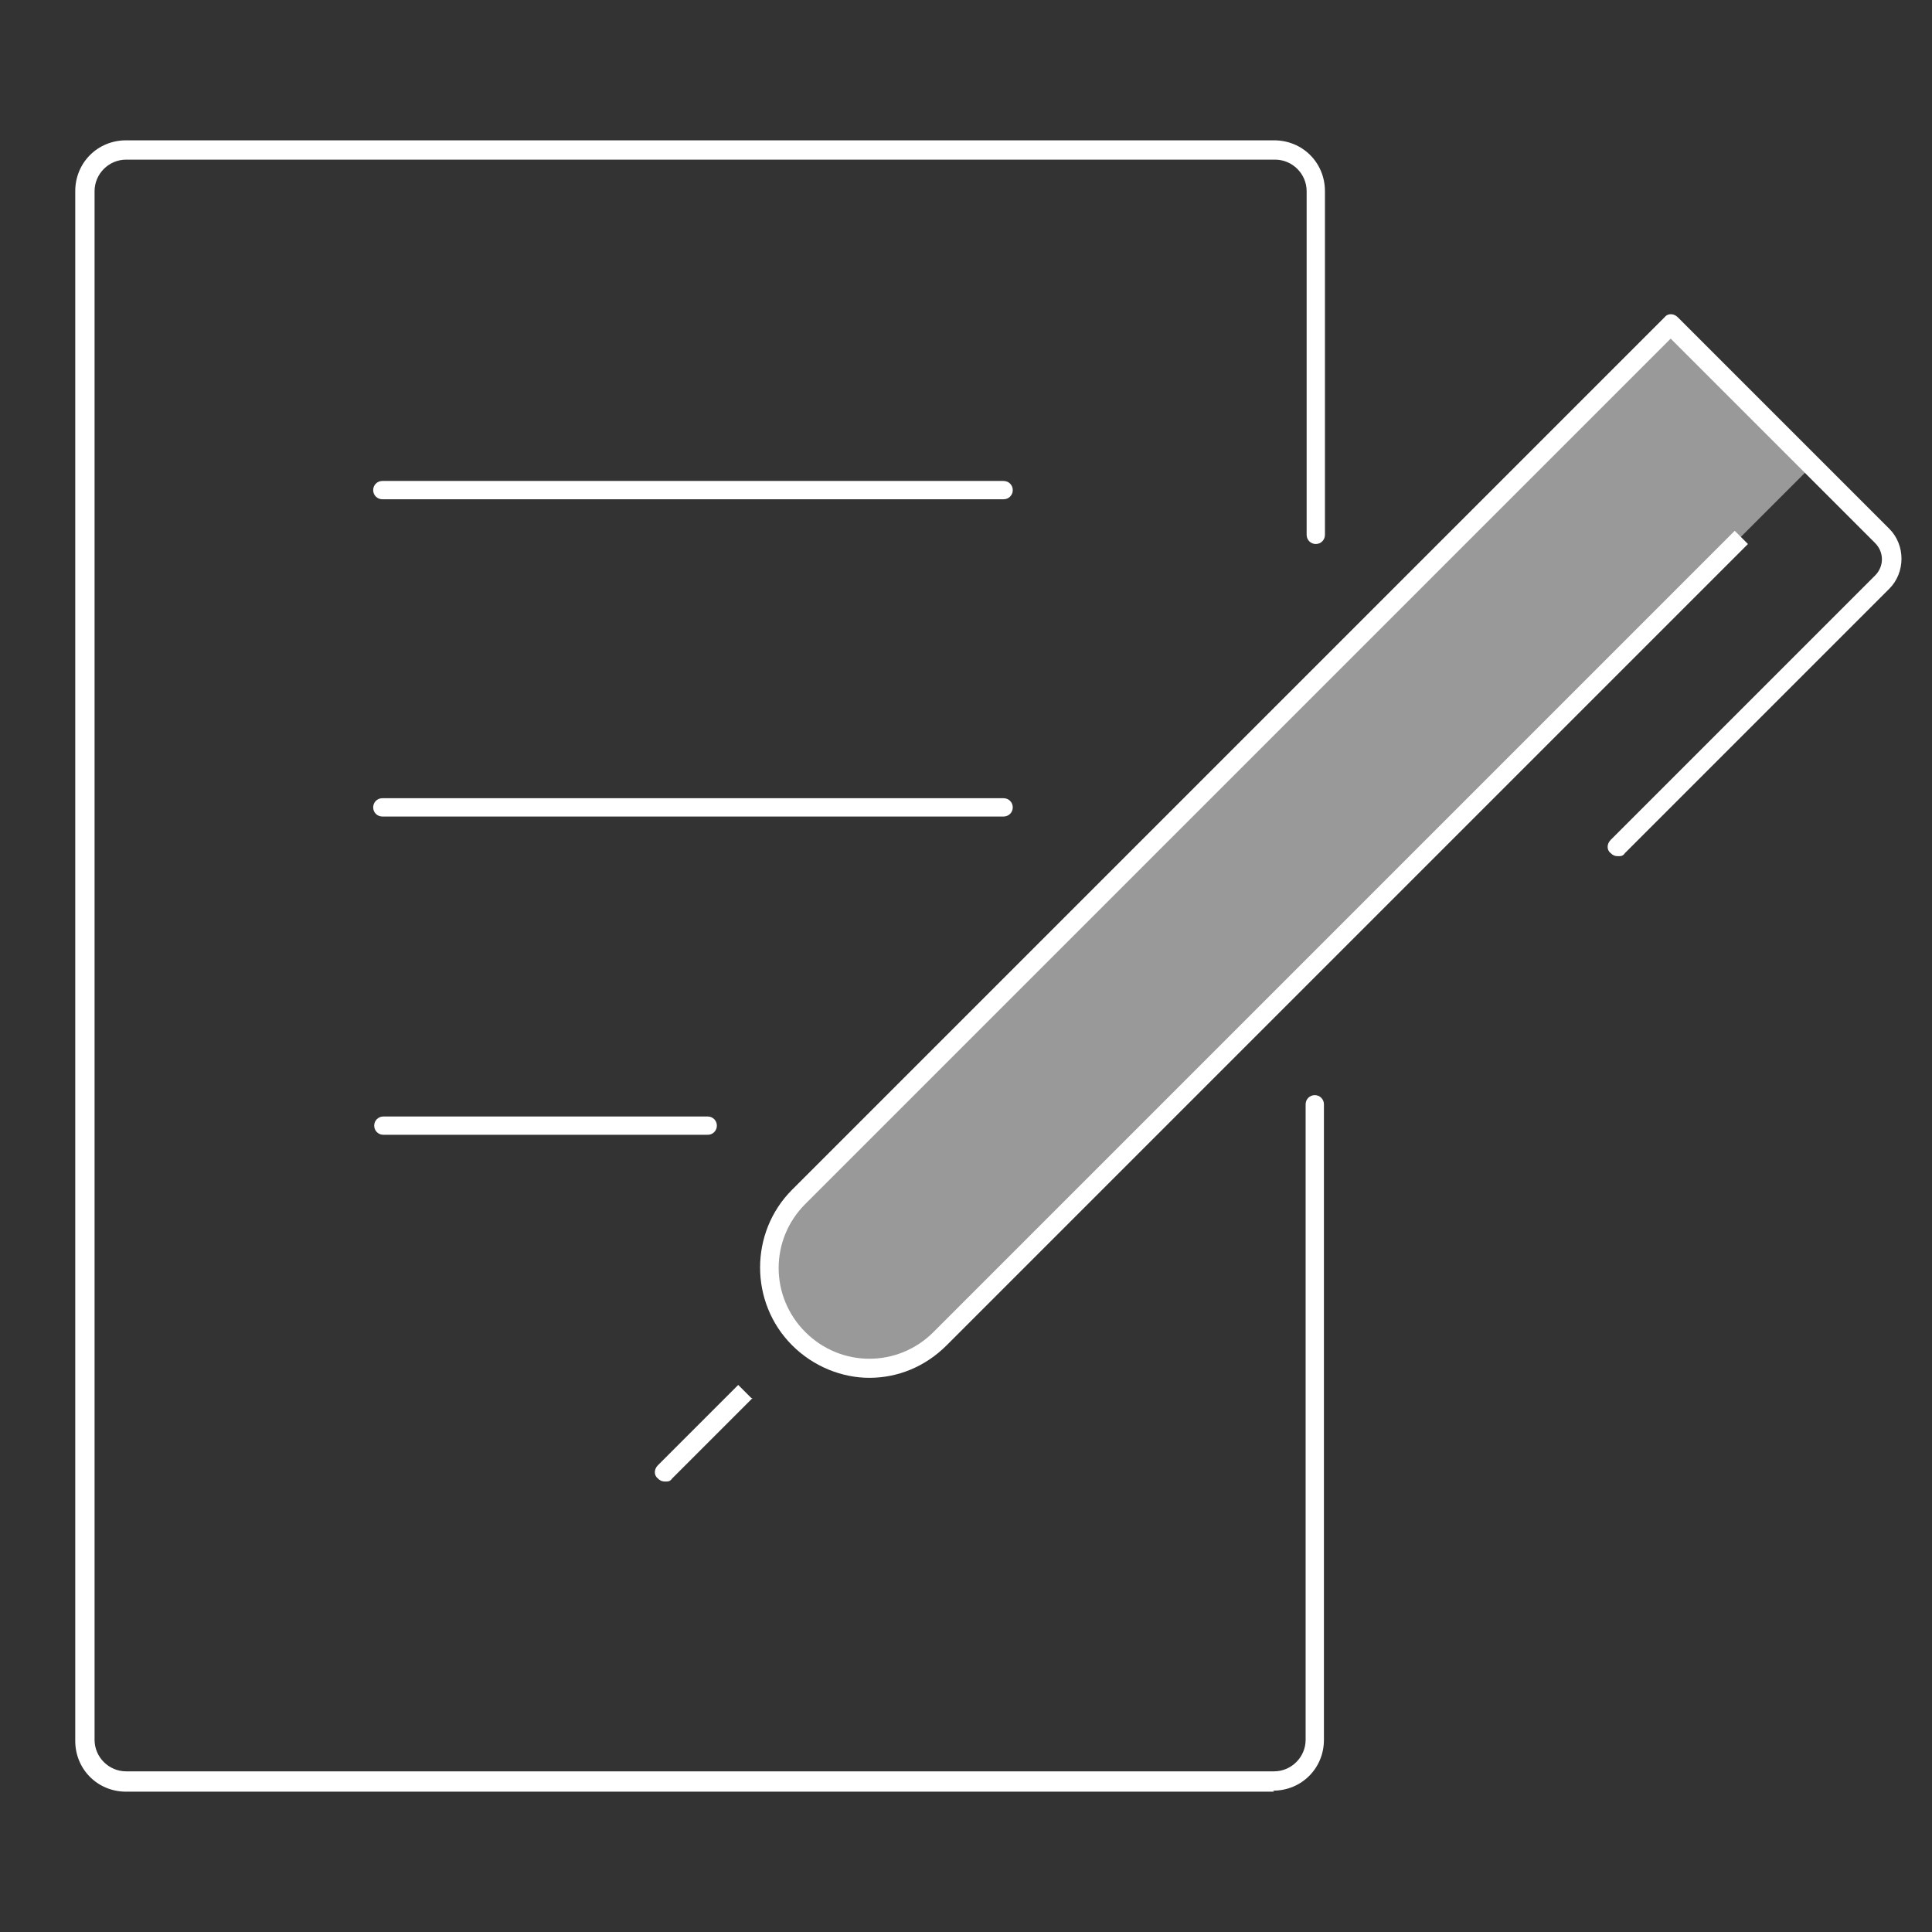 <?xml version="1.0" encoding="UTF-8"?>
<svg id="Icons" xmlns="http://www.w3.org/2000/svg" version="1.1" viewBox="0 0 190 190">
  <rect x="0" y="0" width="190" height="190" fill="#333333" stroke="none"/>
  <!-- Generator: Adobe Illustrator 29.5.1, SVG Export Plug-In . SVG Version: 2.1.0 Build 141)  -->
  <defs>
    <style>
      .st0, .st1 {
        fill: #fff;
      }

      .st1 {
        opacity: .5;
      }
    </style>
  </defs>
  <path class="st0" d="M125.3,176.2H12.4c-2.8,0-5-2.2-5-5V18.8c0-2.8,2.2-5,5-5h112.9c2.8,0,5,2.2,5,5v33.8c0,.5-.4.9-.9.9s-.9-.4-.9-.9V18.8c0-1.7-1.4-3.1-3.1-3.1H12.4c-1.7,0-3.1,1.4-3.1,3.1v152.3c0,1.7,1.4,3.1,3.1,3.1h112.9c1.7,0,3.1-1.4,3.1-3.1v-62.5c0-.5.4-.9.9-.9s.9.4.9.9v62.5c0,2.8-2.2,5-5,5Z"/>
  <g>
    <path class="st0" d="M98.7,49.1h-61.1c-.5,0-.9-.4-.9-.9s.4-.9.9-.9h61.1c.5,0,.9.4.9.9s-.4.9-.9.9Z"/>
    <path class="st0" d="M98.7,80.3h-61.1c-.5,0-.9-.4-.9-.9s.4-.9.9-.9h61.1c.5,0,.9.4.9.9s-.4.9-.9.9Z"/>
    <path class="st0" d="M69.6,111.6h-31.9c-.5,0-.9-.4-.9-.9s.4-.9.9-.9h31.9c.5,0,.9.4.9.9s-.4.9-.9.9Z"/>
  </g>
  <path class="st1" d="M178.2,45.8l-14-14-85.8,85.8s0,0,0,0c-3.9,3.9-3.9,10.1,0,14,3.9,3.9,10.1,3.9,14,0l78.8-78.8,7-7Z"/>
  <path class="st0" d="M185.8,52l-6.8-6.8-14-14c-.4-.4-1-.4-1.3,0l-85.8,85.8s0,0,0,0c-4.2,4.2-4.2,11.1,0,15.3,2.1,2.1,4.9,3.2,7.6,3.2,2.8,0,5.5-1.1,7.6-3.2l78.8-78.8-1.3-1.3-78.8,78.8c-3.5,3.5-9.1,3.5-12.6,0-3.5-3.5-3.5-9.1,0-12.6,0,0,0,0,0,0l85.1-85.1,13.3,13.3,6.8,6.8c.9.9.9,2.3,0,3.2l-26,26c-.4.4-.4,1,0,1.3.2.2.4.3.7.3s.5,0,.7-.3l26-26c1.6-1.6,1.6-4.3,0-5.9Z"/>
  <path class="st0" d="M73.9,137.5l-1.3-1.3-3.2,3.2h0s-4.7,4.7-4.7,4.7c-.4.4-.4,1,0,1.3.2.2.4.3.7.3s.5,0,.7-.3l4.7-4.7s0,0,0,0h0s3.2-3.2,3.2-3.2Z"/>
</svg>
